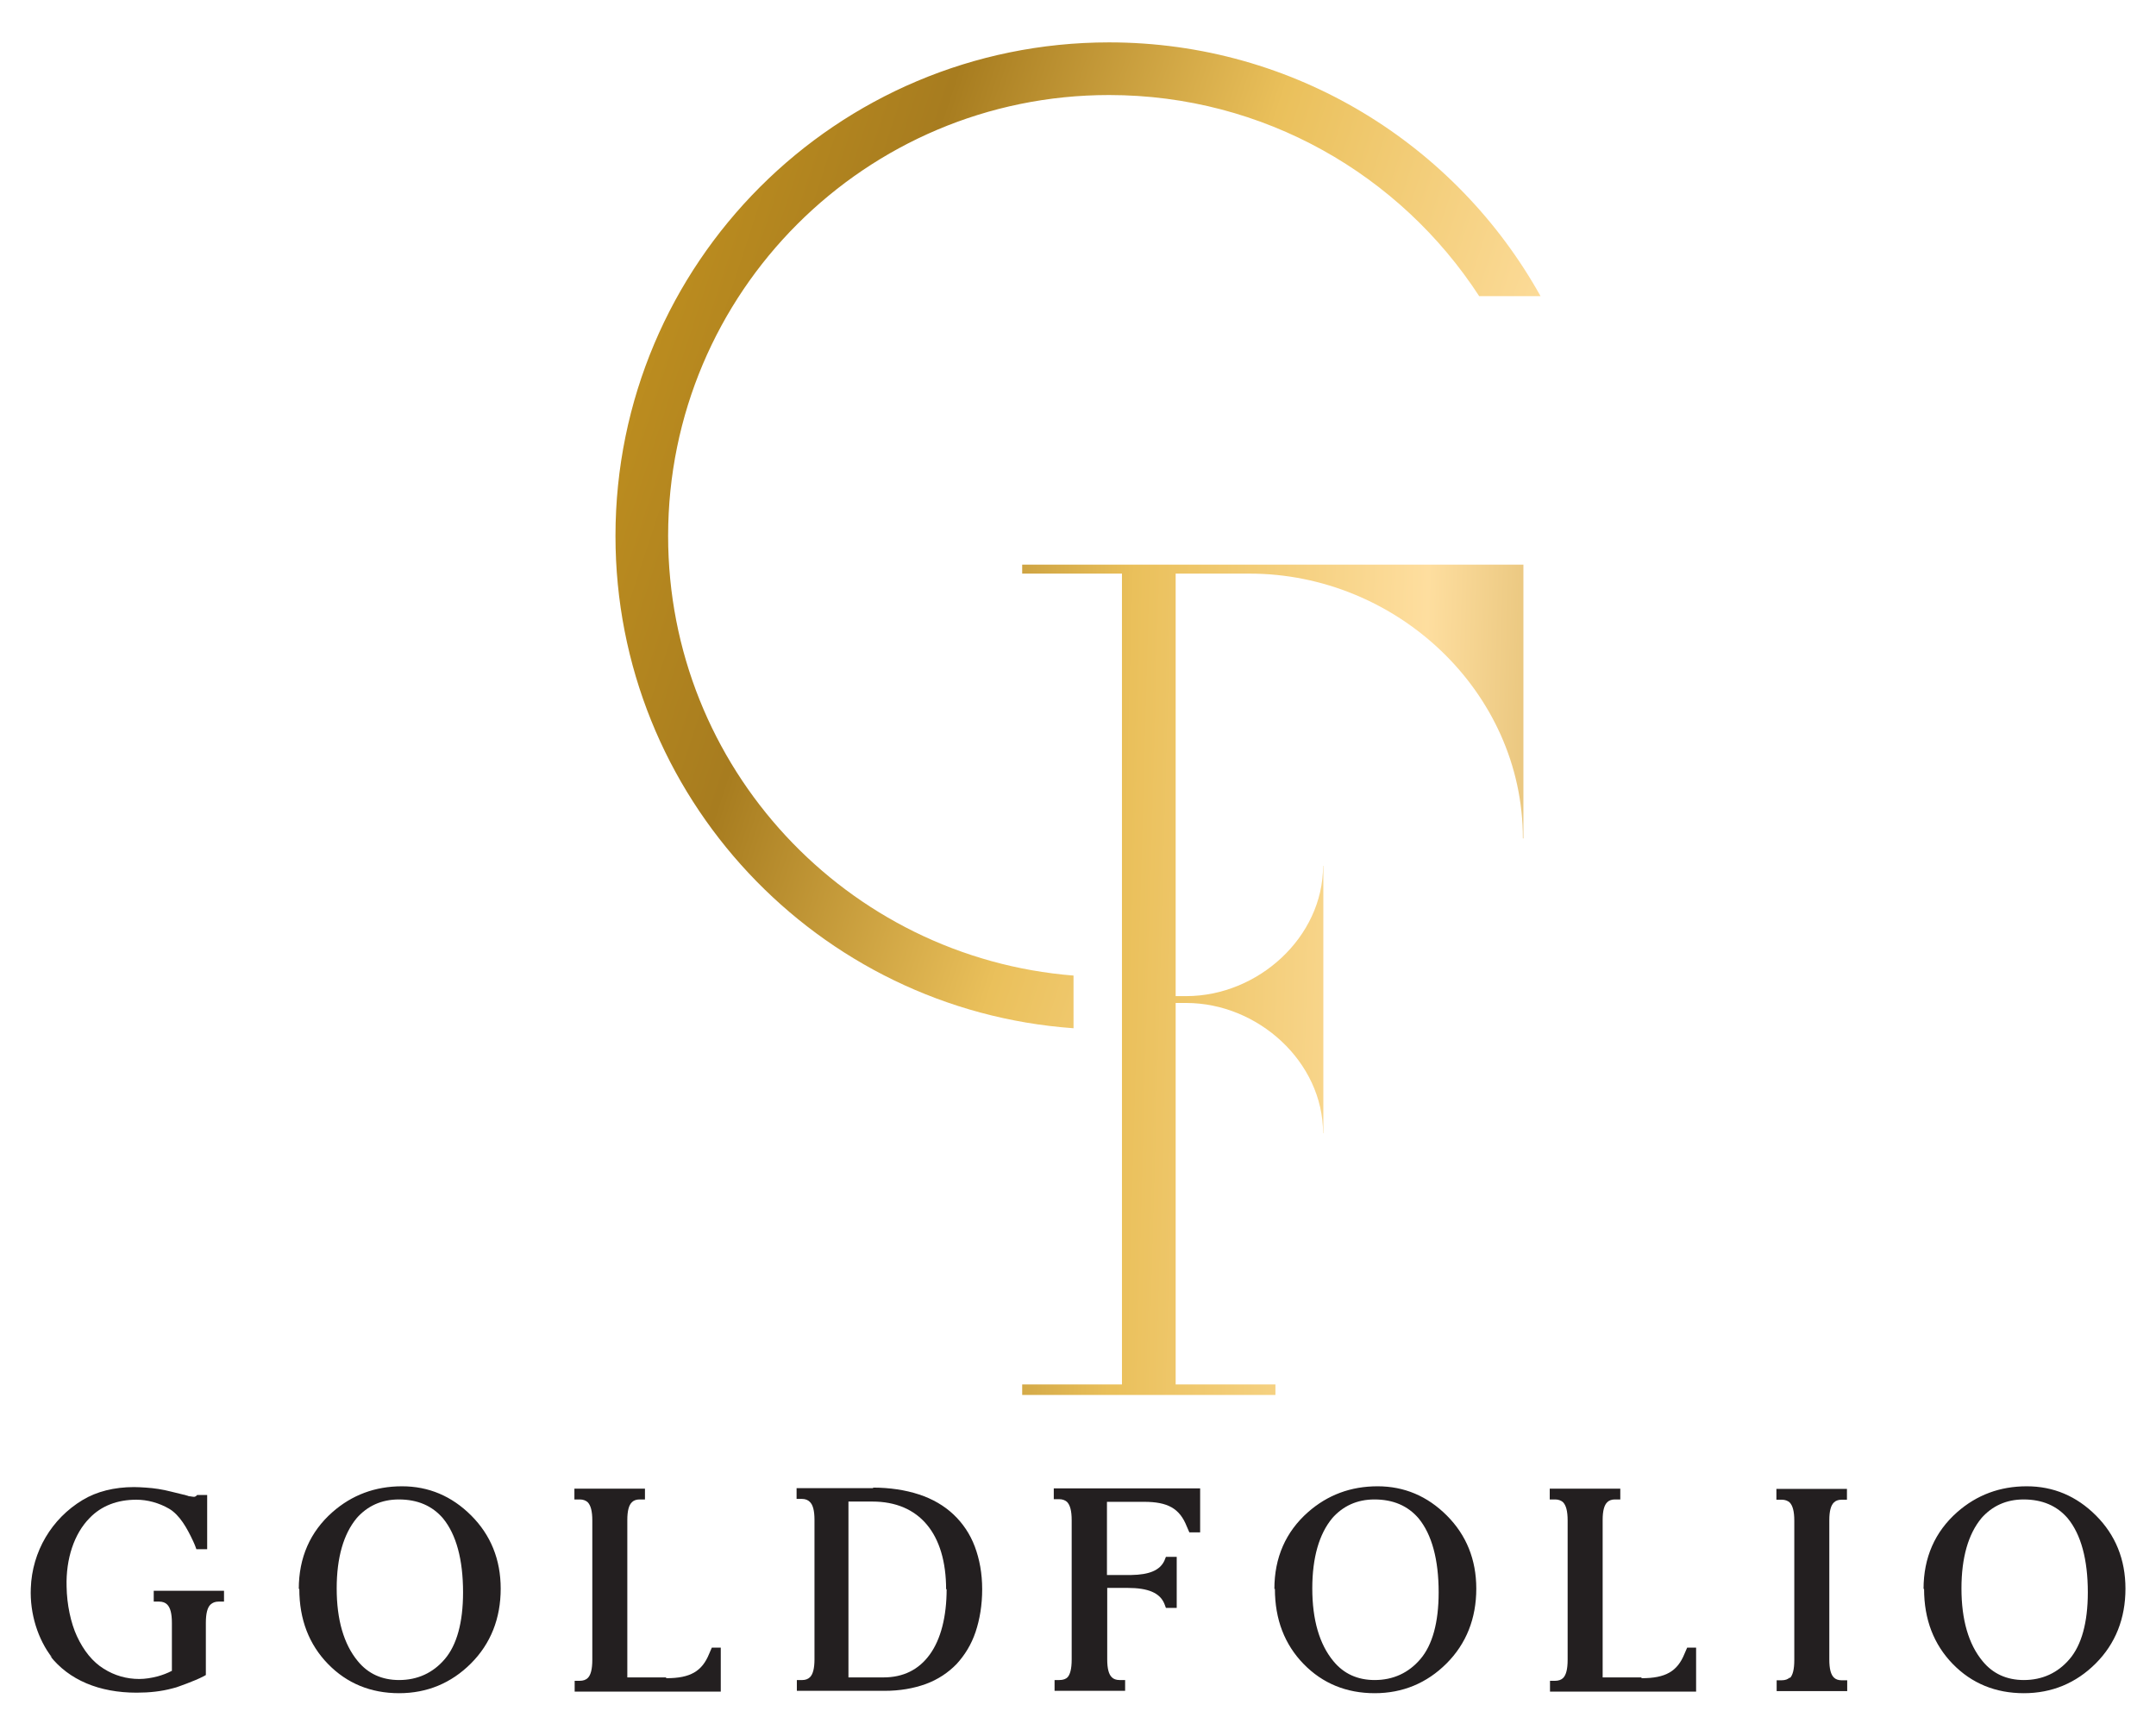 <?xml version="1.0" encoding="utf-8"?>
<!-- Generator: Adobe Illustrator 27.3.1, SVG Export Plug-In . SVG Version: 6.00 Build 0)  -->
<svg version="1.1" id="Layer_1" xmlns="http://www.w3.org/2000/svg" xmlns:xlink="http://www.w3.org/1999/xlink" x="0px" y="0px"
	 viewBox="0 0 819 659.3" style="enable-background:new 0 0 819 659.3;" xml:space="preserve">
<style type="text/css">
	.st0{fill:#FFFFFF;}
	.st1{fill:url(#SVGID_1_);}
	.st2{fill:url(#SVGID_00000158001861190324588450000017064574568640133794_);}
	.st3{fill:#231F20;}
	.st4{fill:url(#SVGID_00000075846150725805929380000012732642734661193346_);}
	.st5{fill:url(#SVGID_00000074438405500099112590000010411466352682206354_);}
</style>
<g>
	<g>
		<path class="st3" d="M19.8,629.7c-5.4-6.9-8.5-16.7-8.1-26.4c0.5-13.9,7.9-26.4,19.7-33.5c5.3-3.2,12-4.9,19.5-4.9
			c1.5,0,2.9,0.1,4.5,0.2c3.2,0.2,6.4,0.7,9.5,1.5c1.7,0.4,3.6,0.9,4.9,1.2h0.1l1.4,0.4c0.2,0.1,0.5,0.2,0.7,0.2h0.2
			c0.6,0.1,1.1,0.2,1.5,0.2c0.7,0,1.2-0.7,1.2-0.7h3.8v20.6h-4.1l-0.4-1.1c-0.2-0.6-0.5-1.2-0.9-2.1c-2.2-4.7-5-9.8-9.1-12.2
			c-3.8-2.2-8.2-3.4-12.4-3.4c-7.2,0-13.3,2.3-17.8,7c-5.8,5.9-9,15.4-8.7,26c0.1,6.8,1.6,13.8,3.9,18.8c2.6,5.6,6,9.8,10.2,12.4
			c4.1,2.6,8.7,3.9,13.5,3.9c2.3,0,4.7-0.4,7-1c1.8-0.5,3.7-1.2,5.4-2.1v-18.2c0-3.6-0.6-5.8-1.8-7c-0.7-0.7-1.7-1.1-3.1-1.1h-2
			v-4.1h26.7v4.1h-2c-1.4,0-2.3,0.4-3.1,1.1c-1.2,1.1-1.8,3.4-1.8,7v19.8l-0.9,0.5c-3.4,1.8-10.1,4.1-10.4,4.2l-1.5,0.4
			c-4.1,1.1-8.6,1.6-13.5,1.6c-14.2,0-25.7-4.8-32.9-14L19.8,629.7z"/>
		<path class="st3" d="M113.5,603.6c0-11.9,4.3-21.7,12.8-29.2c7.4-6.5,16.2-9.8,26.4-9.8c10.1,0,18.9,3.7,26.3,11.1
			c7.4,7.4,11.2,16.7,11.2,27.8c0,11.3-3.8,20.9-11.3,28.4c-7.5,7.5-16.7,11.3-27.3,11.3c-10.7,0-19.8-3.7-27-11.1
			c-7.2-7.4-10.9-16.9-10.9-28.5L113.5,603.6z M135.5,576.7c-5,6-7.6,15-7.6,26.7c0,11.9,2.7,21.2,8,27.6c3.9,4.8,9.2,7.2,15.7,7.2
			c7,0,12.9-2.7,17.4-8c4.5-5.3,6.9-13.8,6.9-25.3c0-12.5-2.6-22-7.6-28.1c-4.1-4.8-9.7-7.2-16.8-7.2c-6.6,0-12,2.5-16.1,7.2
			L135.5,576.7z"/>
		<path class="st3" d="M253.2,637.5c9,0,13.5-2.6,16.2-9.3l1-2.3h3.4v16.7h-30h-25.5v-4.1h1.8c1.5,0,2.5-0.4,3.2-1.1
			c1.1-1.1,1.7-3.3,1.7-6.9v-52.9c0-3.6-0.6-5.8-1.8-7c-0.7-0.6-1.7-1-2.9-1h-2.1v-4.1H245v4.1h-2.1c-1.2,0-2.2,0.4-2.8,1
			c-1.2,1.1-1.8,3.3-1.8,6.8v59.8h14.6L253.2,637.5z"/>
		<path class="st3" d="M331.5,565.1c6.5,0,12.4,0.9,17.6,2.6c5.2,1.7,9.6,4.3,13.1,7.6s6.3,7.4,8.1,12.2c1.8,4.8,2.8,10.2,2.8,16.2
			c0,6-0.9,11.4-2.5,16.2c-1.6,4.8-4.1,8.8-7.2,12.2c-3.2,3.3-7.1,5.9-11.7,7.6c-4.7,1.7-9.9,2.6-15.7,2.6h-33.3v-4.1h2.1
			c1.2,0,2.2-0.4,2.9-1.1c1.1-1.1,1.7-3.3,1.7-6.8v-52.9c0-3.6-0.6-5.8-1.8-6.9c-0.7-0.7-1.7-1.1-2.9-1.1h-2.1v-4.1h29.2
			L331.5,565.1z M359.4,603.8c0-21.2-10.2-33.4-28-33.4h-9.1v66.8h13.3c7.5,0,13.4-2.9,17.6-8.7c4.2-5.8,6.4-14.4,6.4-24.9
			L359.4,603.8z"/>
		<path class="st3" d="M405.4,637.3c1.1-1.1,1.7-3.3,1.7-6.9v-52.9c0-3.6-0.6-5.8-1.8-7c-0.7-0.6-1.7-1-2.9-1h-2.1v-4.1h55.6v16.7
			h-4.1l-1-2.3c-2.7-6.8-7.2-9.3-16.2-9.3h-14.1v27.8h9.2c6.9-0.1,10.9-1.8,12.6-5.4l0.6-1.5h4.1v19.4h-4.1l-0.6-1.6
			c-1.7-4.1-6.1-6-14-6h-7.7v27.1c0,3.6,0.6,5.8,1.8,6.9c0.6,0.6,1.6,1,2.9,1h2.1v4.1h-26.8v-4.1h1.8c1.5,0,2.5-0.4,3.2-1.1
			L405.4,637.3z"/>
		<path class="st3" d="M484.1,603.6c0-11.9,4.3-21.7,12.8-29.2c7.4-6.5,16.2-9.8,26.4-9.8c10.1,0,18.9,3.7,26.3,11.1
			c7.4,7.4,11.2,16.7,11.2,27.8c0,11.3-3.8,20.9-11.3,28.4c-7.5,7.5-16.7,11.3-27.3,11.3c-10.7,0-19.8-3.7-27-11.1
			c-7.2-7.4-10.9-16.9-10.9-28.5L484.1,603.6z M506.1,576.7c-5,6-7.6,15-7.6,26.7c0,11.9,2.7,21.2,8,27.6c3.9,4.8,9.2,7.2,15.7,7.2
			c7,0,12.9-2.7,17.4-8c4.5-5.3,6.9-13.8,6.9-25.3c0-12.5-2.6-22-7.6-28.1c-4.1-4.8-9.7-7.2-16.8-7.2c-6.6,0-12,2.5-16.1,7.2
			L506.1,576.7z"/>
		<path class="st3" d="M623.7,637.5c9,0,13.5-2.6,16.2-9.3l1-2.3h3.4v16.7h-30h-25.5v-4.1h1.8c1.5,0,2.5-0.4,3.2-1.1
			c1.1-1.1,1.7-3.3,1.7-6.9v-52.9c0-3.6-0.6-5.8-1.8-7c-0.7-0.6-1.7-1-2.9-1h-2.1v-4.1h26.8v4.1h-2.1c-1.2,0-2.2,0.4-2.8,1
			c-1.2,1.1-1.8,3.3-1.8,6.8v59.8h14.6L623.7,637.5z"/>
		<path class="st3" d="M679.9,637.5c1.1-1.1,1.7-3.3,1.7-6.9v-52.9c0-3.6-0.6-5.8-1.8-7c-0.7-0.6-1.7-1-2.9-1h-2.1v-4.1h26.8v4.1
			h-2.1c-1.2,0-2.2,0.4-2.8,1c-1.2,1.1-1.8,3.3-1.8,6.8v52.9c0,3.6,0.6,5.8,1.8,6.9c0.6,0.6,1.6,1,2.9,1h2.1v4.1h-26.8v-4.1h1.8
			c1.5,0,2.5-0.4,3.2-1.1V637.5z"/>
		<path class="st3" d="M730.7,603.6c0-11.9,4.3-21.7,12.8-29.2c7.4-6.5,16.2-9.8,26.4-9.8c10.1,0,18.9,3.7,26.3,11.1
			s11.2,16.7,11.2,27.8c0,11.3-3.8,20.9-11.3,28.4c-7.5,7.5-16.7,11.3-27.3,11.3c-10.7,0-19.8-3.7-27-11.1
			c-7.2-7.4-10.9-16.9-10.9-28.5L730.7,603.6z M752.7,576.7c-5,6-7.6,15-7.6,26.7c0,11.9,2.7,21.2,8,27.6c3.9,4.8,9.2,7.2,15.7,7.2
			c7,0,12.9-2.7,17.4-8c4.5-5.3,6.9-13.8,6.9-25.3c0-12.5-2.6-22-7.6-28.1c-4.1-4.8-9.7-7.2-16.8-7.2c-6.6,0-12,2.5-16.1,7.2
			L752.7,576.7z"/>
	</g>
	<g>
		<linearGradient id="SVGID_1_" gradientUnits="userSpaceOnUse" x1="708.159" y1="297.342" x2="40.572" y2="79.286">
			<stop  offset="0" style="stop-color:#C8A760"/>
			<stop  offset="0" style="stop-color:#B88E31"/>
			<stop  offset="0.228" style="stop-color:#FEDE9F"/>
			<stop  offset="0.414" style="stop-color:#EAC05B"/>
			<stop  offset="0.586" style="stop-color:#A77C1F"/>
			<stop  offset="0.772" style="stop-color:#C9971F"/>
			<stop  offset="1" style="stop-color:#966C10"/>
		</linearGradient>
		<path class="st1" d="M407.9,370.6c-86.2-6.8-154.1-79-154.1-167c0-92.5,75-167.5,167.5-167.5c58.9,0,110.7,30.4,140.6,76.4h23.3
			c-32-57.5-93.4-96.4-163.9-96.4c-103.5,0-187.5,83.9-187.5,187.5c0,99,76.8,180.1,174,187V370.6z"/>
		
			<linearGradient id="SVGID_00000148648251038641135250000013027138810734730419_" gradientUnits="userSpaceOnUse" x1="674.927" y1="377.58" x2="75.493" y2="360.726">
			<stop  offset="0" style="stop-color:#C8A760"/>
			<stop  offset="0" style="stop-color:#B88E31"/>
			<stop  offset="0.228" style="stop-color:#FEDE9F"/>
			<stop  offset="0.414" style="stop-color:#EAC05B"/>
			<stop  offset="0.586" style="stop-color:#A77C1F"/>
			<stop  offset="0.772" style="stop-color:#C9971F"/>
			<stop  offset="1" style="stop-color:#966C10"/>
		</linearGradient>
		<path style="fill:url(#SVGID_00000148648251038641135250000013027138810734730419_);" d="M388.3,214.5v3.4h37.9v308h-37.9v4h96.2
			v-4h-37.9V384v-1.4v-1.2v-0.4h4c27.2,0,52,22.3,52,49.5h0.1V328.9h-0.1c0,27.2-24.8,49.5-52,49.5h-4V378v-0.3v-2.6V217.9h28.1
			c55.7,0,103.8,44.8,103.8,100.6h0.2v-104H388.3z"/>
	</g>
</g>
</svg>
